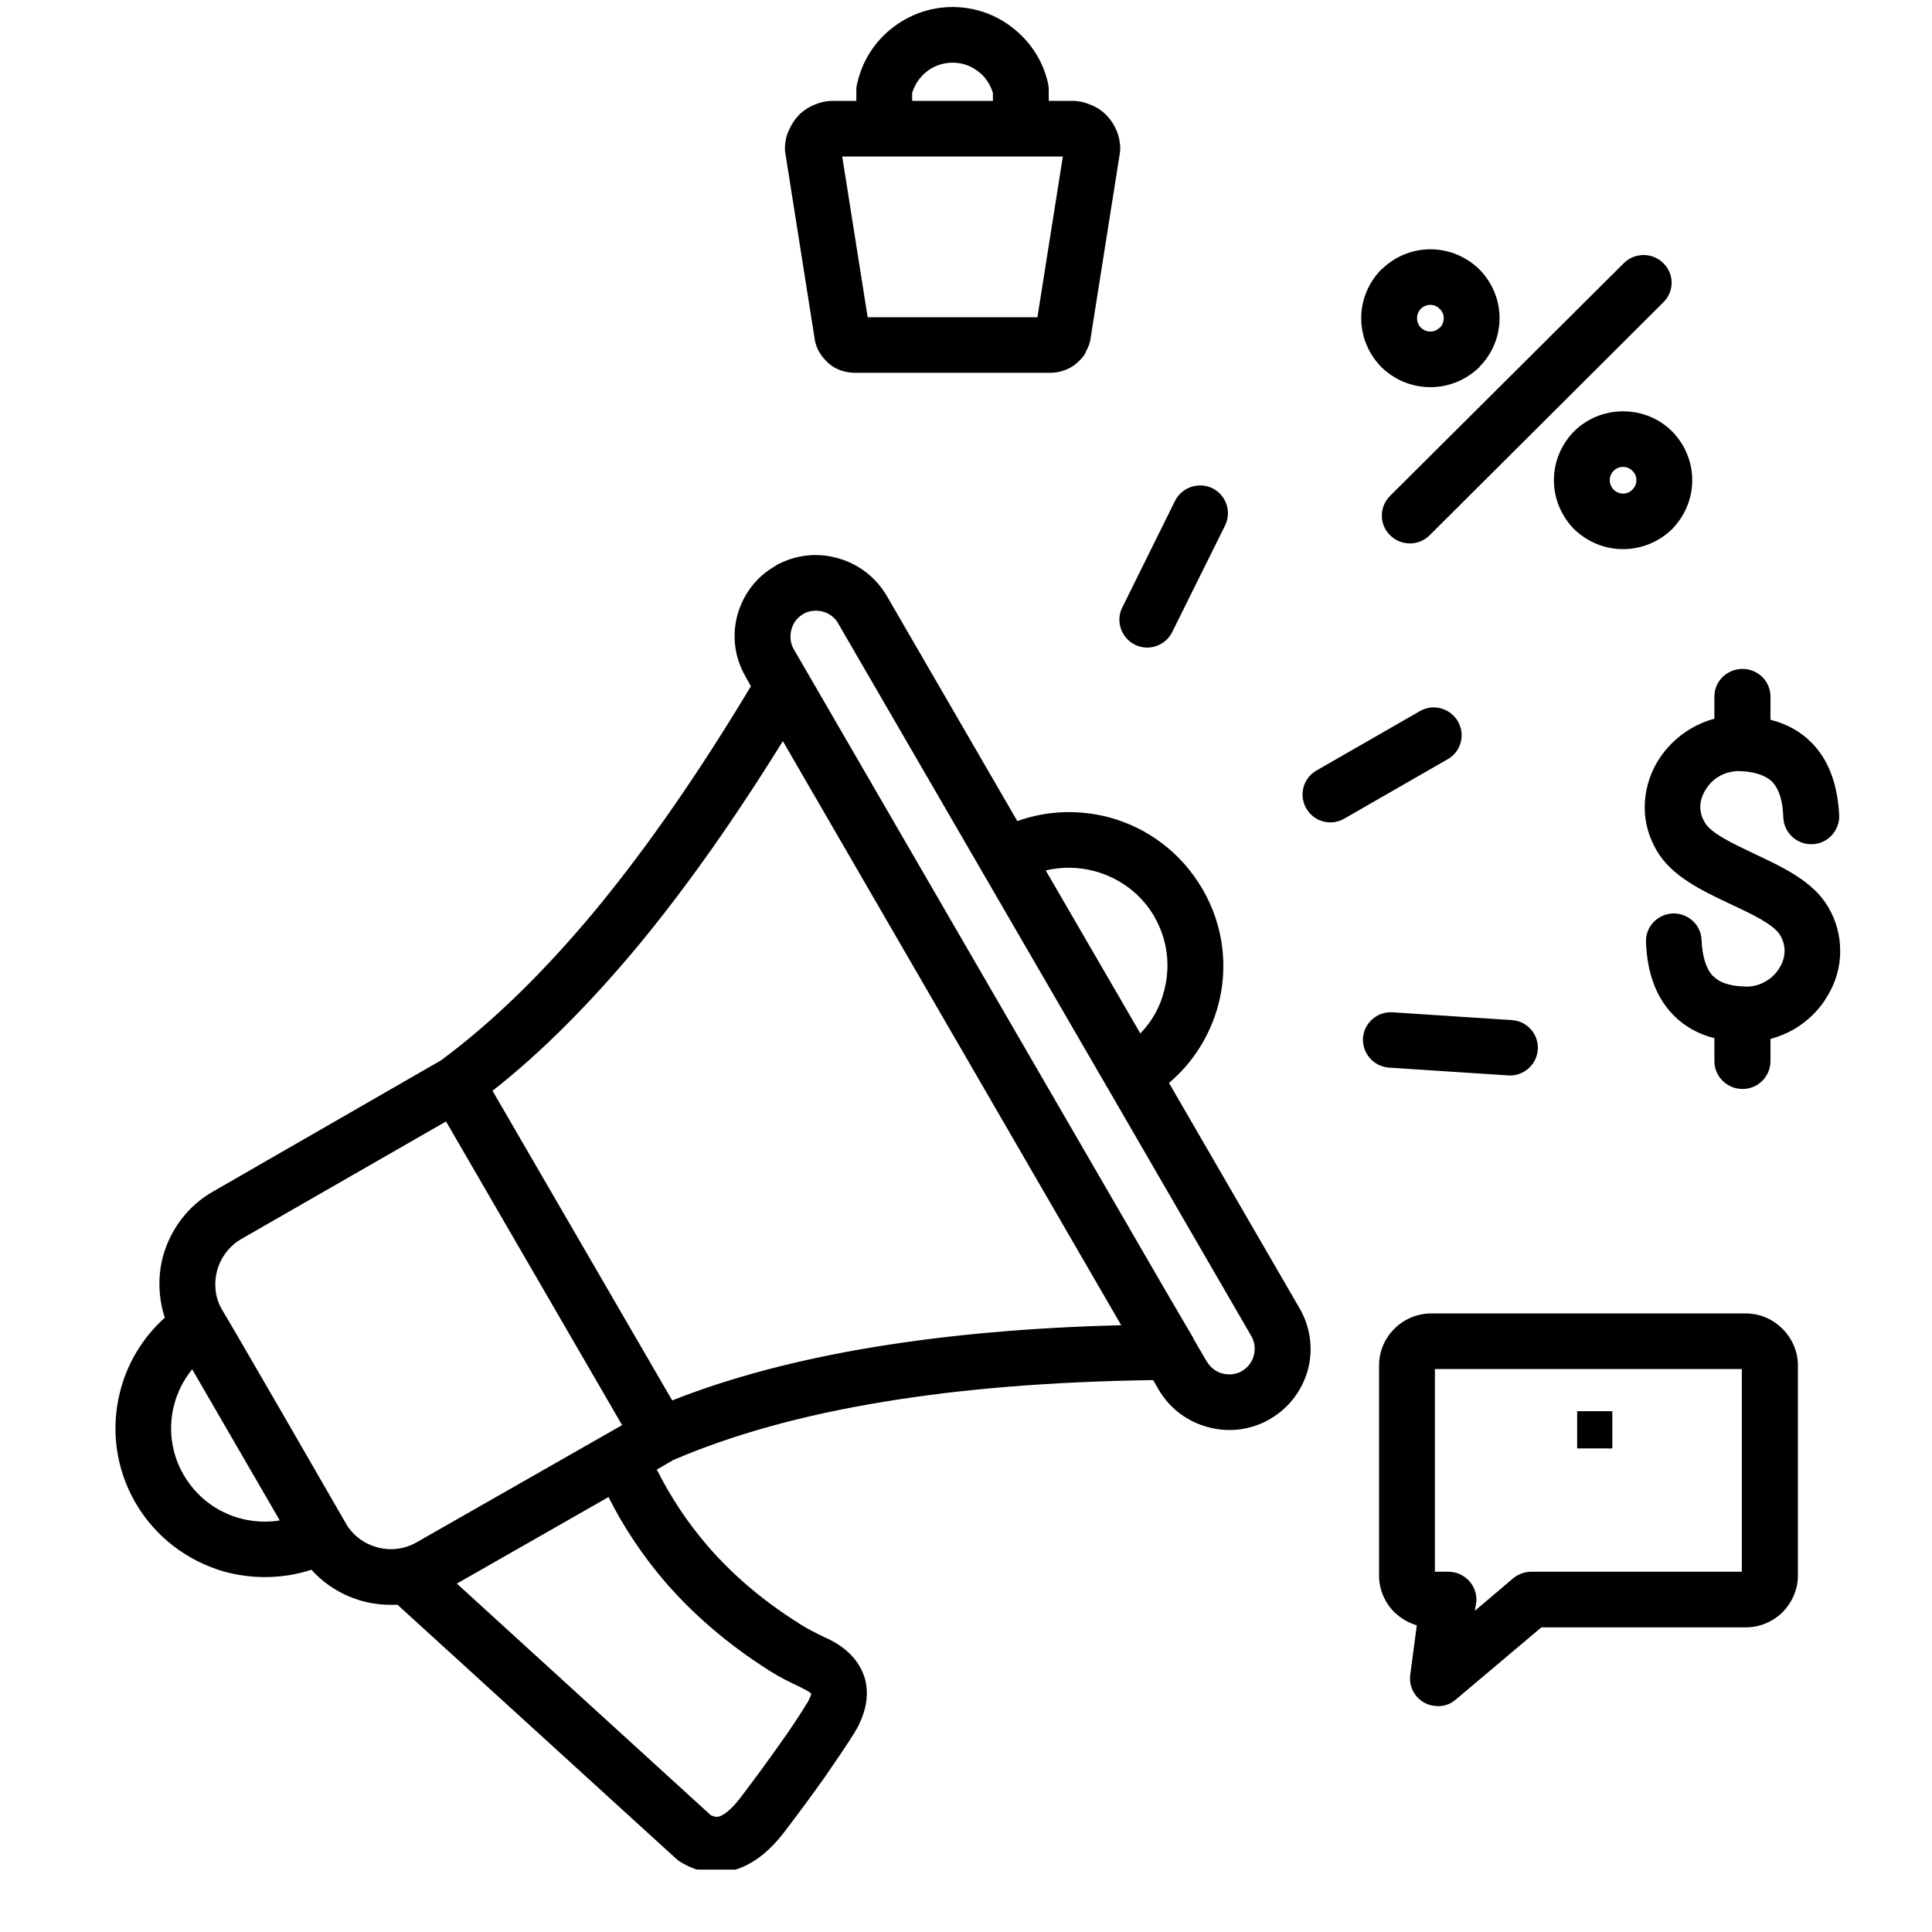<?xml version="1.0" encoding="UTF-8"?> <svg xmlns="http://www.w3.org/2000/svg" xmlns:xlink="http://www.w3.org/1999/xlink" width="40" zoomAndPan="magnify" viewBox="0 0 30 30" height="40" preserveAspectRatio="xMidYMid meet" version="1.0"><defs><g></g><clipPath id="1a816eed84"><path d="M 1.723 0.105 L 28.578 0.105 L 28.578 29.031 L 1.723 29.031 Z M 1.723 0.105 " clip-rule="nonzero"></path></clipPath></defs><g clip-path="url(#1a816eed84)"><path fill="#000000" d="M 7.648 16.938 L 10.438 21.746 C 11.344 21.387 12.398 21.109 13.59 20.914 C 14.73 20.727 16.004 20.613 17.41 20.578 L 12.156 11.508 C 11.418 12.699 10.684 13.742 9.949 14.637 C 9.18 15.566 8.414 16.336 7.648 16.938 Z M 22.281 24.406 L 22.492 24.406 C 22.73 24.406 22.926 24.602 22.926 24.84 C 22.926 24.871 22.922 24.902 22.914 24.934 L 22.902 25.012 L 23.496 24.508 C 23.578 24.441 23.68 24.406 23.777 24.406 L 27.047 24.406 L 27.047 21.258 L 22.281 21.258 Z M 21.898 26.008 L 22 25.238 C 21.883 25.203 21.777 25.145 21.688 25.066 L 21.652 25.035 C 21.504 24.887 21.414 24.684 21.414 24.465 L 21.414 21.203 C 21.414 20.98 21.504 20.781 21.652 20.633 C 21.801 20.484 22.004 20.395 22.227 20.395 L 27.105 20.395 C 27.328 20.395 27.531 20.484 27.676 20.633 L 27.68 20.633 C 27.824 20.781 27.918 20.98 27.918 21.203 L 27.918 24.465 C 27.918 24.684 27.824 24.887 27.68 25.035 C 27.531 25.18 27.328 25.27 27.105 25.27 L 23.934 25.27 L 22.605 26.391 C 22.516 26.469 22.395 26.508 22.27 26.488 C 22.035 26.461 21.867 26.242 21.898 26.008 Z M 25.203 6.387 C 25.5 6.387 25.77 6.504 25.965 6.699 C 26.156 6.895 26.277 7.16 26.277 7.457 C 26.277 7.75 26.156 8.02 25.965 8.215 C 25.77 8.406 25.5 8.527 25.203 8.527 C 24.906 8.527 24.637 8.406 24.441 8.215 C 24.25 8.02 24.129 7.75 24.129 7.457 C 24.129 7.16 24.25 6.895 24.441 6.699 C 24.637 6.504 24.906 6.387 25.203 6.387 Z M 25.348 7.312 C 25.312 7.273 25.262 7.25 25.203 7.25 C 25.145 7.25 25.094 7.273 25.055 7.312 C 25.02 7.348 24.996 7.398 24.996 7.457 C 24.996 7.512 25.02 7.566 25.055 7.602 C 25.094 7.641 25.145 7.664 25.203 7.664 C 25.262 7.664 25.312 7.641 25.348 7.602 C 25.387 7.566 25.41 7.512 25.41 7.457 C 25.41 7.398 25.387 7.348 25.348 7.312 Z M 22.211 3.871 C 22.508 3.871 22.777 3.992 22.973 4.184 C 23.164 4.379 23.285 4.645 23.285 4.941 C 23.285 5.234 23.164 5.504 22.973 5.695 L 22.973 5.699 C 22.777 5.891 22.508 6.012 22.211 6.012 C 21.914 6.012 21.645 5.891 21.449 5.699 C 21.258 5.504 21.137 5.238 21.137 4.941 C 21.137 4.645 21.258 4.379 21.449 4.184 L 21.453 4.184 C 21.648 3.992 21.914 3.871 22.211 3.871 Z M 22.355 4.797 C 22.32 4.758 22.27 4.734 22.211 4.734 C 22.152 4.734 22.102 4.758 22.062 4.793 L 22.062 4.797 C 22.027 4.832 22.004 4.883 22.004 4.941 C 22.004 5 22.027 5.051 22.062 5.086 C 22.102 5.125 22.152 5.148 22.211 5.148 C 22.27 5.148 22.32 5.125 22.355 5.086 L 22.359 5.09 C 22.395 5.051 22.418 5 22.418 4.941 C 22.418 4.883 22.395 4.832 22.355 4.797 Z M 25.215 4.086 L 21.586 7.699 C 21.414 7.871 21.414 8.145 21.586 8.312 C 21.754 8.48 22.031 8.48 22.199 8.312 L 25.828 4.695 C 26 4.527 26 4.254 25.828 4.086 C 25.66 3.918 25.383 3.918 25.215 4.086 Z M 13.297 1.566 L 13.297 1.398 C 13.297 1.355 13.305 1.312 13.316 1.273 C 13.395 0.941 13.582 0.652 13.836 0.449 C 14.102 0.234 14.434 0.109 14.793 0.109 C 15.148 0.109 15.484 0.234 15.746 0.449 C 16.008 0.66 16.203 0.957 16.277 1.309 C 16.281 1.336 16.285 1.367 16.285 1.398 L 16.285 1.566 L 16.645 1.566 C 16.746 1.566 16.84 1.586 16.93 1.625 C 17.023 1.66 17.109 1.715 17.176 1.785 C 17.246 1.855 17.301 1.938 17.34 2.031 C 17.375 2.117 17.395 2.215 17.395 2.312 C 17.395 2.34 17.391 2.367 17.387 2.391 L 16.938 5.23 C 16.93 5.312 16.902 5.391 16.859 5.465 L 16.863 5.469 C 16.824 5.539 16.766 5.602 16.699 5.656 C 16.633 5.711 16.559 5.742 16.477 5.766 C 16.41 5.785 16.348 5.789 16.281 5.789 L 13.301 5.789 C 13.234 5.789 13.176 5.785 13.105 5.766 L 13.074 5.758 C 13.004 5.734 12.941 5.703 12.883 5.656 L 12.844 5.621 C 12.797 5.574 12.754 5.523 12.723 5.469 L 12.703 5.434 C 12.672 5.367 12.652 5.301 12.645 5.23 L 12.195 2.379 C 12.191 2.359 12.188 2.336 12.188 2.312 C 12.188 2.215 12.207 2.117 12.246 2.031 C 12.285 1.938 12.34 1.855 12.406 1.785 C 12.477 1.715 12.559 1.66 12.652 1.625 C 12.742 1.586 12.84 1.566 12.938 1.566 Z M 15.418 1.566 L 15.418 1.445 C 15.379 1.312 15.305 1.199 15.199 1.117 C 15.09 1.027 14.945 0.973 14.793 0.973 C 14.637 0.973 14.492 1.027 14.383 1.117 C 14.281 1.199 14.203 1.312 14.164 1.445 L 14.164 1.566 Z M 13.473 4.926 L 16.109 4.926 L 16.504 2.43 L 13.078 2.43 Z M 26.621 10.816 C 26.621 10.578 26.816 10.387 27.059 10.387 C 27.297 10.387 27.492 10.578 27.492 10.816 L 27.492 11.176 C 27.75 11.242 27.965 11.363 28.133 11.535 C 28.398 11.805 28.535 12.184 28.559 12.664 C 28.566 12.898 28.379 13.102 28.141 13.109 C 27.902 13.117 27.703 12.934 27.691 12.695 C 27.684 12.438 27.625 12.25 27.516 12.137 C 27.422 12.047 27.273 11.992 27.07 11.977 L 27.059 11.977 C 27.039 11.977 27.02 11.977 27.004 11.973 L 26.988 11.973 C 26.883 11.977 26.781 12.004 26.695 12.055 C 26.605 12.105 26.531 12.184 26.48 12.27 C 26.43 12.352 26.402 12.441 26.402 12.535 C 26.402 12.613 26.426 12.695 26.473 12.773 C 26.57 12.941 26.906 13.098 27.242 13.258 C 27.699 13.473 28.156 13.688 28.387 14.082 C 28.516 14.301 28.574 14.531 28.574 14.758 C 28.578 15.012 28.504 15.258 28.375 15.469 C 28.254 15.676 28.074 15.855 27.855 15.984 C 27.742 16.047 27.621 16.098 27.492 16.133 L 27.492 16.477 C 27.492 16.715 27.297 16.91 27.059 16.91 C 26.816 16.91 26.621 16.715 26.621 16.477 L 26.621 16.121 C 26.363 16.055 26.152 15.934 25.98 15.758 L 25.977 15.754 C 25.715 15.484 25.578 15.109 25.559 14.633 C 25.547 14.395 25.734 14.195 25.973 14.184 C 26.211 14.176 26.414 14.359 26.422 14.598 C 26.434 14.859 26.492 15.043 26.598 15.156 L 26.602 15.156 C 26.691 15.25 26.84 15.305 27.043 15.316 L 27.059 15.316 C 27.074 15.316 27.094 15.32 27.113 15.32 L 27.125 15.32 C 27.23 15.32 27.332 15.289 27.418 15.238 C 27.508 15.188 27.582 15.113 27.633 15.027 C 27.684 14.945 27.711 14.852 27.711 14.762 C 27.711 14.684 27.688 14.598 27.641 14.52 C 27.543 14.355 27.207 14.195 26.871 14.039 C 26.418 13.824 25.961 13.609 25.727 13.211 C 25.598 12.992 25.539 12.762 25.539 12.539 C 25.539 12.285 25.609 12.039 25.738 11.824 C 25.863 11.617 26.043 11.438 26.258 11.312 C 26.371 11.246 26.492 11.195 26.621 11.16 Z M 18.246 7.777 C 18.352 7.566 18.613 7.477 18.828 7.582 C 19.039 7.688 19.129 7.945 19.023 8.16 L 18.203 9.812 C 18.098 10.027 17.84 10.117 17.625 10.012 C 17.41 9.906 17.32 9.645 17.426 9.434 Z M 23.473 15.84 C 23.711 15.852 23.895 16.059 23.879 16.297 C 23.863 16.535 23.656 16.715 23.418 16.699 L 21.57 16.578 C 21.332 16.562 21.152 16.359 21.164 16.121 C 21.18 15.883 21.387 15.703 21.625 15.719 Z M 22.047 11.043 C 22.254 10.922 22.516 10.996 22.637 11.199 C 22.758 11.406 22.688 11.672 22.48 11.789 L 20.875 12.711 C 20.668 12.832 20.406 12.762 20.285 12.555 C 20.164 12.348 20.234 12.086 20.441 11.965 Z M 15.797 12.75 C 16.262 12.582 16.758 12.57 17.219 12.691 C 17.809 12.848 18.34 13.234 18.672 13.805 C 19.004 14.375 19.074 15.027 18.914 15.617 C 18.789 16.074 18.531 16.496 18.152 16.816 L 20.18 20.316 C 20.355 20.617 20.391 20.961 20.309 21.27 C 20.223 21.582 20.02 21.863 19.719 22.035 L 19.707 22.043 C 19.41 22.211 19.066 22.246 18.758 22.16 C 18.445 22.078 18.164 21.875 17.992 21.578 L 17.906 21.43 C 16.352 21.453 14.961 21.562 13.73 21.766 C 12.461 21.973 11.371 22.277 10.453 22.672 L 10.199 22.82 C 10.414 23.246 10.672 23.637 10.98 23.996 C 11.367 24.445 11.836 24.848 12.387 25.195 L 12.41 25.211 C 12.559 25.305 12.664 25.355 12.809 25.426 L 12.863 25.449 C 12.91 25.473 12.957 25.5 12.996 25.523 C 13.227 25.668 13.367 25.852 13.43 26.066 L 13.438 26.094 C 13.488 26.312 13.453 26.539 13.344 26.766 C 13.328 26.805 13.305 26.844 13.281 26.883 L 13.266 26.91 C 13.137 27.113 12.984 27.34 12.805 27.598 C 12.625 27.852 12.422 28.129 12.195 28.426 C 11.969 28.727 11.723 28.926 11.465 29.016 C 11.156 29.125 10.855 29.09 10.562 28.91 C 10.539 28.895 10.516 28.879 10.496 28.859 L 6.172 24.918 C 5.988 24.926 5.809 24.91 5.633 24.863 C 5.332 24.781 5.055 24.617 4.836 24.375 C 4.383 24.523 3.902 24.523 3.461 24.398 C 2.91 24.234 2.414 23.871 2.102 23.332 C 1.793 22.797 1.723 22.188 1.859 21.633 C 1.965 21.188 2.207 20.777 2.559 20.461 C 2.457 20.148 2.449 19.816 2.531 19.508 C 2.645 19.098 2.91 18.727 3.312 18.5 L 6.848 16.465 C 7.652 15.871 8.465 15.078 9.281 14.09 C 10.07 13.129 10.863 11.984 11.66 10.656 L 11.578 10.508 C 11.402 10.207 11.367 9.863 11.449 9.555 C 11.535 9.242 11.734 8.961 12.039 8.789 L 12.047 8.781 C 12.348 8.613 12.688 8.578 12.996 8.664 C 13.309 8.746 13.59 8.949 13.766 9.246 Z M 17.215 16.922 L 19.43 20.746 C 19.484 20.84 19.496 20.949 19.469 21.047 C 19.445 21.141 19.387 21.223 19.305 21.277 L 19.266 21.301 C 19.176 21.344 19.074 21.352 18.984 21.328 C 18.891 21.305 18.809 21.246 18.754 21.164 C 18.742 21.145 18.73 21.125 18.719 21.109 L 18.535 20.793 C 18.531 20.785 18.527 20.773 18.523 20.766 L 18.113 20.066 L 12.324 10.078 C 12.27 9.984 12.262 9.875 12.289 9.777 C 12.312 9.684 12.367 9.602 12.453 9.547 L 12.492 9.523 C 12.578 9.48 12.68 9.473 12.773 9.496 C 12.867 9.52 12.949 9.578 13.004 9.66 C 13.016 9.68 13.023 9.699 13.035 9.715 L 17.199 16.895 L 17.207 16.906 Z M 17.707 16.047 L 16.238 13.516 C 16.492 13.457 16.75 13.461 16.996 13.527 C 17.375 13.629 17.715 13.871 17.926 14.234 L 17.926 14.238 C 18.137 14.602 18.176 15.016 18.074 15.395 C 18.012 15.637 17.887 15.863 17.707 16.047 Z M 7.094 24.59 L 11.039 28.188 C 11.09 28.211 11.137 28.219 11.176 28.203 C 11.27 28.168 11.379 28.07 11.504 27.906 C 11.73 27.609 11.926 27.34 12.094 27.102 C 12.266 26.863 12.41 26.645 12.527 26.453 L 12.539 26.438 L 12.562 26.391 C 12.586 26.344 12.598 26.312 12.594 26.301 L 12.594 26.297 C 12.59 26.289 12.57 26.277 12.539 26.258 C 12.52 26.246 12.504 26.234 12.484 26.227 L 12.43 26.199 C 12.258 26.117 12.125 26.055 11.945 25.941 L 11.922 25.926 C 11.297 25.527 10.766 25.07 10.324 24.559 C 9.98 24.156 9.688 23.723 9.449 23.246 Z M 5.344 23.609 C 5.121 23.219 3.594 20.574 3.438 20.32 C 3.336 20.137 3.32 19.926 3.371 19.73 C 3.426 19.531 3.555 19.352 3.742 19.242 L 6.926 17.414 L 9.66 22.129 L 6.469 23.949 C 6.277 24.059 6.059 24.082 5.859 24.027 C 5.66 23.973 5.484 23.848 5.375 23.664 L 5.367 23.648 C 5.359 23.633 5.352 23.621 5.344 23.609 Z M 2.984 21.262 C 2.848 21.43 2.75 21.625 2.699 21.832 C 2.613 22.184 2.656 22.566 2.852 22.902 C 3.047 23.238 3.355 23.469 3.703 23.57 C 3.91 23.629 4.129 23.645 4.344 23.609 Z M 2.984 21.262 " fill-opacity="1" fill-rule="evenodd"></path></g><g fill="#000000" fill-opacity="1"><g transform="translate(24.224, 22.491)"><g><path d="M 0.266 0 L 0.266 -0.578 L 0.812 -0.578 L 0.812 0 Z M 0.266 0 "></path></g></g></g></svg> 